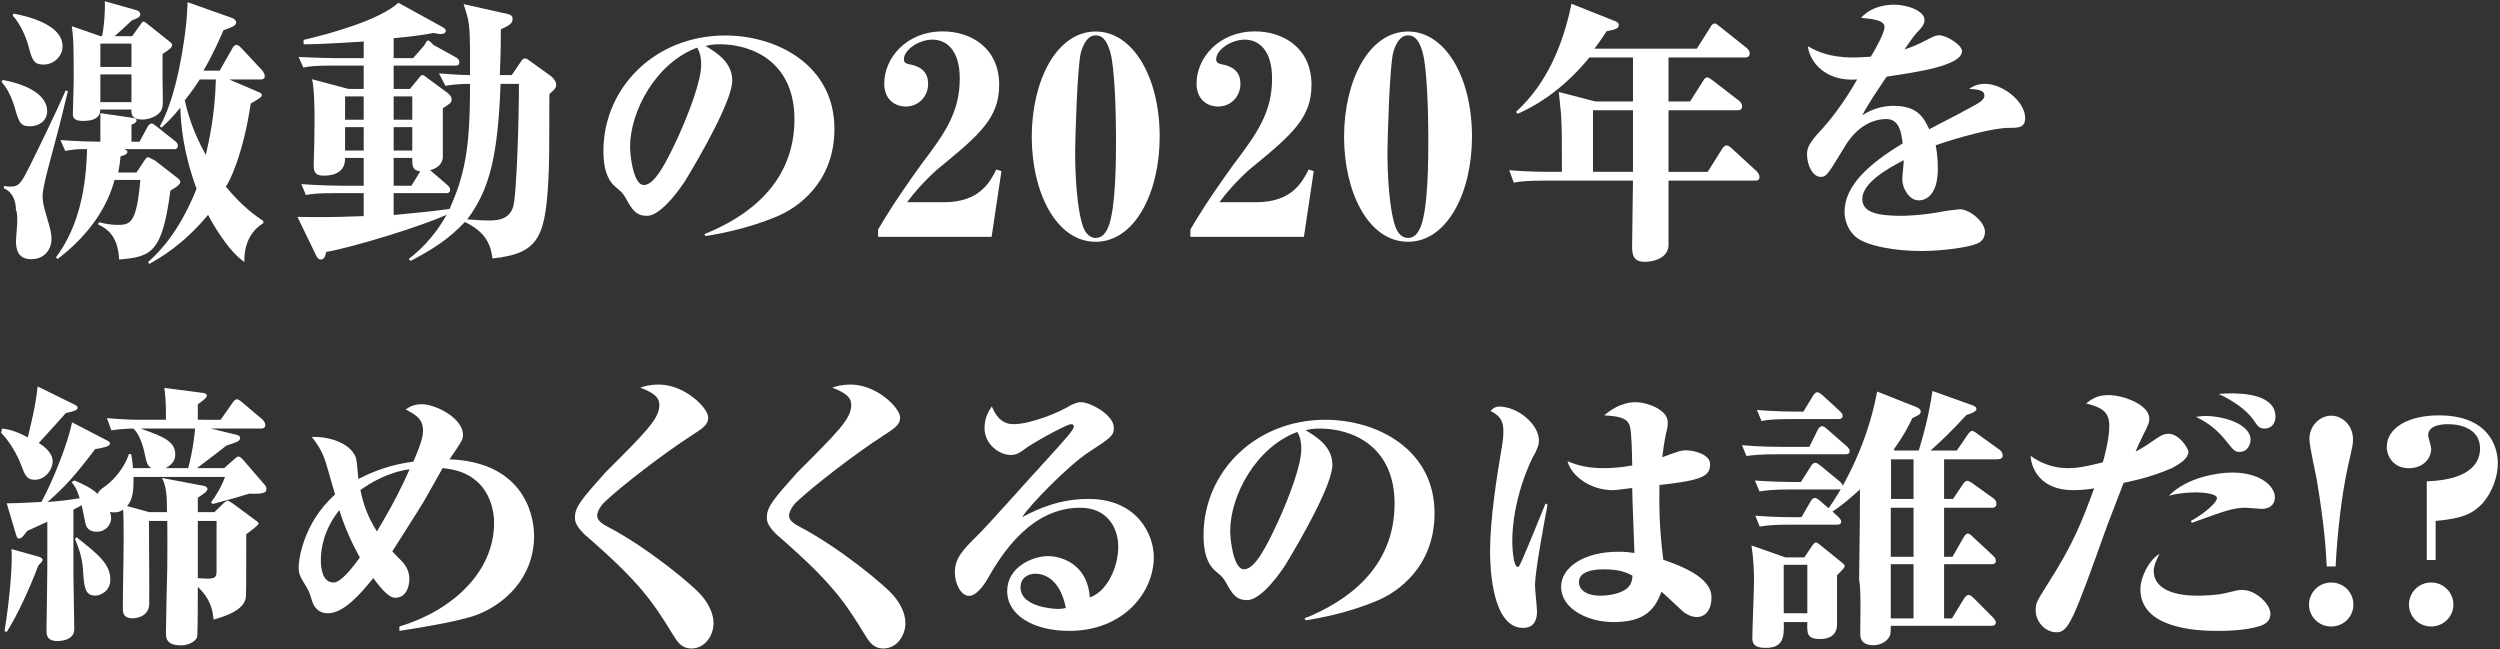 <?xml version="1.0" encoding="utf-8"?>
<!-- Generator: Adobe Illustrator 15.1.0, SVG Export Plug-In . SVG Version: 6.00 Build 0)  -->
<!DOCTYPE svg PUBLIC "-//W3C//DTD SVG 1.1//EN" "http://www.w3.org/Graphics/SVG/1.1/DTD/svg11.dtd">
<svg version="1.1" id="レイヤー_2" xmlns="http://www.w3.org/2000/svg" xmlns:xlink="http://www.w3.org/1999/xlink" x="0px"
	 y="0px" width="1155px" height="300px" viewBox="0 0 1155 300" enable-background="new 0 0 1155 300" xml:space="preserve">
<rect x="0" y="0" width="1155" height="300" fill="#333333" stroke="none"/>
<g>
	<path fill="#FFFFFF" d="M79.494,20.868c0-0.607-0.259-1.014-1.422-1.871L67.81,10.822c-0.259-0.256-1.164-0.896-1.552-0.896
		s-0.905,0.768-1.163,1.152l-4.048,5.633h-8.084c3.916-3.457,4.295-3.841,7.957-7.298c3.031-1.152,3.916-1.664,3.916-2.816
		c0-0.896-0.632-1.536-1.895-1.92L48.416,0.58c0.253,4.097-0.388,12.674-1.293,16.131h-0.646l-13.333-4.609
		c0.905,5.466,0.905,11.721,0.905,25.564c0,2.286-0.388,12.811-0.388,14.875c0,1.665,0.388,3.329,4.66,3.329
		c1.131,0,5.026,0,6.785-1.92c1.131-1.152,1.131-2.433,1.257-3.329h14.367c-0.118,1.792-0.118,4.609,5.188,4.609
		c2.527,0,5.854-1.28,7.316-2.688c1.992-1.792,1.992-3.492,1.992-6.874c0-1.397-0.13-7.239-0.13-8.509V24.966
		C78.331,22.809,79.494,21.959,79.494,20.868L79.494,20.868z M60.731,30.936H46.364V20.14h14.367V30.936L60.731,30.936z
		 M60.731,47.191H46.364V34.364h14.367V47.191L60.731,47.191z M121.651,103.104v-1.024c-3.233-2.176-9.569-6.401-17.328-15.875
		c1.562-1.792,8.028-14.875,11.52-38.37c3.232-1.875,5.172-2.999,5.172-3.874c0-0.75-0.775-1.125-1.681-1.5l-13.448-5.749h14.612
		c1.034,0,1.811-0.339,1.811-1.524c0-1.016-0.389-1.524-1.164-2.668l-9.698-10.37c-0.389-0.384-1.293-1.408-2.198-1.408
		c-0.776,0-1.552,0.768-2.069,1.92l-5.691,9.986h-7.479c5.056-8.833,7.479-14.723,9.239-18.691c3.544-1.152,5.871-2.176,5.871-3.457
		c0-0.896-0.517-1.664-1.811-2.176L86.691,1.028c-0.133,2.305-0.399,7.169-0.532,8.45c-0.665,7.297-4.015,34.234-12.29,48.856
		l0.775,0.625c2.586-2.375,5.302-4.999,8.664-9.248c0.241,7.748,1.328,20.746,7.507,37.519
		c-3.725,9.217-10.481,23.428-22.378,33.798l0.518,0.896c4.914-2.688,15.923-9.09,27.182-22.661
		c1.463,2.944,9.016,16.515,16.731,21.764C112.728,114.243,114.926,107.202,121.651,103.104L121.651,103.104z M99.728,36.714
		c-0.399,17.235-3.592,30.194-4.656,34.883c-2.927-5.546-7.051-13.25-9.711-25.255c3.99-4.992,5.454-7.37,6.917-9.628H99.728
		L99.728,36.714z M28.906,21.383c0-9.985-15.905-13.826-22.629-15.106L5.889,7.173c3.621,4.097,6.078,9.602,7.5,14.979
		c1.552,6.017,2.587,7.682,6.725,7.682C24.898,29.833,28.906,25.993,28.906,21.383L28.906,21.383z M82.192,67.337
		c0-0.857-0.372-1.286-1.24-2.095l-8.684-6.895c-0.993-0.713-1.613-1.308-2.233-1.308c-0.744,0-1.488,0.832-1.86,1.545l-3.722,6.894
		h-3.722v-7.845c0.868-0.356,2.357-0.951,2.357-2.021c0-0.832-0.62-0.951-1.861-1.188l-14.863-2.14v13.194
		c-2.238,0-10.554-0.128-18.441-0.768l2.198,5.028c2.974-0.554,5.302-0.974,10.086-0.831c-0.388,16.943-3.362,35.233-14.354,50.014
		l0.776,0.733c15.715-11.971,23.313-25.275,26.282-36.522h11.925c-1.737,20.27-4.736,20.765-10.619,20.765
		c-2.256,0-5.343-0.371-8.549-1.236l-0.356,0.989c4.037,2.079,9.144,5.011,9.735,16.249c15.047-1.221,19.901-3.298,23.677-31.823
		c2.696-1.606,4.584-2.843,4.584-4.079c0-0.742-0.674-1.294-1.618-2.008l-10.247-7.96c-1.53-0.554-2.436-1.384-3.082-1.384
		s-1.035,0.692-1.552,1.384l-3.75,5.674h-8.447c0.399-1.938,0.798-4.152,1.064-7.474c1.995-0.415,3.192-1.245,3.192-1.937
		c0-0.554-0.266-0.969-1.729-1.384h23.894C81.075,68.909,82.192,68.623,82.192,67.337L82.192,67.337z M21.795,51.334
		c0-7.726-9.828-12.481-20.562-14.383l-0.517,0.833c1.811,2.258,4.009,4.992,6.077,11.886c1.94,6.657,2.457,8.677,7.112,8.677
		C17.786,58.348,21.795,55.97,21.795,51.334L21.795,51.334z M31.364,42.063l-1.034-0.238C26.406,50.898,15.166,74.07,12.43,79.32
		c-3.421,6.629-4.516,6.886-8.166,6.886c-0.518,0-1.681-0.128-2.457-0.256v1.024c4.268,1.92,5.561,6.145,5.561,10.114
		c1.39,2.048,0,12.034,0,14.339c0,7.553,4.168,8.321,7.199,8.321c6.062,0,9.221-4.736,9.221-9.218c0-3.072-0.759-5.505-2.274-10.626
		c-1.572-5.368-1.831-7.161-1.831-9.209s0.518-4.865,2.069-11.138C27.355,58.705,27.742,57.04,31.364,42.063L31.364,42.063z"/>
	<path fill="#FFFFFF" d="M256.995,39.258c0-1.02-0.646-2.544-2.198-3.899l-10.862-7.847c-0.517-0.384-0.775-0.512-1.422-0.512
		c-0.776,0-1.164,0.512-1.552,1.024l-4.526,6.657h-5.521c0.479-10.754,0.479-16.899,0.479-21.124
		c3.491-1.665,5.432-2.561,5.432-4.737c0-1.92-1.164-2.176-4.914-2.944L214.18,1.908c1.552,4.737,2.069,6.529,2.457,9.474
		c0.747,4.865,0.508,20.996,0.508,23.3c-3.87,0-11.499-0.512-14.344-0.768l2.989,5.712c3.748-0.629,7.495-0.88,11.363-0.88v1.635
		c0,29.062-2.66,40.764-9.429,56.145c-7.211,1.024-17.657,2.048-25.857,2.816V89.229h24.286c0.725,0,1.812-0.143,1.812-1.572
		c0-0.857-0.483-1.429-1.208-2.109l-8.023-6.92c3.305-0.881,5.466-2.768,5.848-5.662V50.042c3.692-2.438,4.075-2.694,4.075-4.105
		c0-1.283-0.637-1.983-2.038-3.126l-9.665-7.112c-0.508-0.385-1.144-1.028-1.779-1.028s-1.018,0.643-1.78,1.542l-3.999,4.884h-7.528
		V30.3h28.317c0.765,0,2.038,0,2.038-1.429c0-1-0.382-1.572-1.273-2.195L200.26,20.75c-1.018-1.054-1.907-2.07-2.543-2.07
		s-1.271,1.778-1.779,2.361l-5.085,5.831h-8.985v-9.214c9.748-0.896,14.324-1.664,18.52-2.433c0.89,0.128,2.034,0.512,3.178,0.512
		c1.781,0,2.418-0.896,2.418-1.408c0-1.024-1.273-1.665-2.163-2.176L184.019,1.271c-8.357,7.809-30.947,14.21-43.744,17.155v2.032
		c5.424,0,11.526-0.254,27.757-1.27v7.684H156.25c-1.271,0-10.297-0.098-18.304-0.583l2.198,4.911
		c3.233-0.643,5.936-0.899,13.817-0.899h14.069v10.795h-6.972l-16.906-4.499c1.164,3.856,1.164,16.523,1.164,18.32
		c0,5.132-0.13,10.649-0.13,11.804c0,1.283-0.258,7.962-0.258,9.306c0,2.565,0.129,5.131,4.583,5.131
		c9.788,0,9.915-6.108,9.915-8.185h8.604V85.8h-10.638c-1.271,0-10.17-0.122-18.154-0.733l2.069,5.025
		c3.232-0.617,6.043-0.863,13.797-0.863h12.926v10.604c-15.468,0.619-21.824,0.496-30.602,0.372l8.269,17.093
		c0.763,1.61,1.271,2.601,2.543,2.601c1.906,0,2.288-2.725,2.415-3.468c13.519-2.478,43.629-11.767,55.708-17.214
		c-6.486,11.517-13.605,17.338-17.506,20.435l0.806,0.888c9.706-4.976,17.974-10.302,25.105-17.981
		c10.188,4.831,12.098,11.271,12.734,16.845c22.305-2.354,24.824-10.28,26.084-41.667c0.253-4.765,0.126-28.935,0.253-34.34
		C255.315,42.203,256.995,40.794,256.995,39.258L256.995,39.258z M190.471,69.543h-8.604V58.749h8.604V69.543L190.471,69.543z
		 M190.471,55.319h-8.604V44.524h8.604V55.319L190.471,55.319z M168.031,55.319h-8.604V44.524h8.604V55.319L168.031,55.319z
		 M168.031,69.543h-8.604V58.749h8.604V69.543L168.031,69.543z M194.157,79.203l-4.09,6.597h-8.2V72.973h8.604
		C190.337,77.737,191.107,78.592,194.157,79.203L194.157,79.203z M239.73,38.746c0.126,10.754-0.891,51.209-2.673,56.843
		c-1.932,6.273-8.002,6.273-11.683,6.273c-1.841,0-4.295-0.128-9.515-0.512c10.496-13.955,14.177-29.702,15.404-62.604H239.73
		L239.73,38.746z"/>
	<path fill="#FFFFFF" d="M385.505,59.524c0-29.333-26.401-43.13-50.459-43.13c-32.312,0-56.269,24.051-56.269,53.383
		c0,10.773,3.325,14.537,5.419,16.434c3.201,2.675,3.57,3.04,4.925,5.35c2.829,5.106,4.545,8.146,9.814,8.146
		c6.985,0,16.544-14.484,17.77-16.431c7.107-11.681,21.594-36.99,21.594-46.075c0-8.437-7.319-12.979-12.334-15.964
		c2.033-0.52,3.524-0.778,6.642-0.778c14.925,0,34.427,8.175,34.427,34.653c0,29.592-21.713,45.107-41.61,53.044l0.542,0.896
		c7.319-1.152,19.876-3.585,32.749-8.962C368.645,96.059,385.505,84.185,385.505,59.524L385.505,59.524z M323.932,30.061
		c0,7.269-5.512,21.935-10.781,33.486c-5.146,11.033-10.539,21.935-15.686,21.935c-4.902,0-6.372-13.758-6.372-17.652
		c0-16.483,12.009-38.808,31.004-45.816C322.954,23.572,323.932,25.389,323.932,30.061L323.932,30.061z"/>
	<path fill="#FFFFFF" d="M458.127,109.418l4.532-30.351l-2.36-0.775c-2.775,5.558-7.601,15.124-24.063,15.124h-17.149
		c5.968-8.144,13.977-15.383,15.632-16.546c17.98-14.736,26.907-22.622,26.907-37.616c0-17.321-13.27-24.749-26.079-24.749
		c-16.833,0-27.028,12.339-27.028,24.102c0,7.498,5.098,10.6,9.946,10.6c5.969,0,10.322-4.653,10.322-10.47
		c0-5.688-3.608-8.144-8.705-9.049c-1.865-0.387-2.487-1.034-2.487-2.327c0-4.265,6.714-9.046,13.262-9.046
		c6.346,0,12.554,4.781,12.554,17.966c0,15.641-6.898,25.336-17.982,39.943c-12.433,17.313-16.785,24.829-19.754,29.799v3.395
		H458.127L458.127,109.418z"/>
	<path fill="#FFFFFF" d="M535.774,63.125c0-27.373-12.285-48.565-29.549-48.565c-18.176,0-29.556,22.887-29.556,48.696
		c0,25.288,11.121,48.443,29.556,48.443C524.265,111.7,535.774,89.065,535.774,63.125L535.774,63.125z M515.601,63.125
		c0,10.168,0,33.37-3.669,41.973c-1.495,3.389-3.262,4.823-5.707,4.823c-3.533,0-5.164-3.389-5.708-4.823
		c-3.125-8.342-3.805-25.548-3.805-34.673c0-4.693,0.951-40.278,2.718-46.404c1.087-3.52,2.99-7.682,6.795-7.682
		c4.348,0,5.843,4.814,6.794,8.073C514.921,31.06,515.601,51.264,515.601,63.125L515.601,63.125z"/>
	<path fill="#FFFFFF" d="M602.414,109.418l4.532-30.351l-2.36-0.775c-2.775,5.558-7.601,15.124-24.063,15.124h-17.149
		c5.968-8.144,13.977-15.383,15.632-16.546c17.98-14.736,26.907-22.622,26.907-37.616c0-17.321-13.27-24.749-26.079-24.749
		c-16.833,0-27.028,12.339-27.028,24.102c0,7.498,5.098,10.6,9.946,10.6c5.969,0,10.321-4.653,10.321-10.47
		c0-5.688-3.607-8.144-8.704-9.049c-1.865-0.387-2.487-1.034-2.487-2.327c0-4.265,6.714-9.046,13.262-9.046
		c6.346,0,12.554,4.781,12.554,17.966c0,15.641-6.897,25.336-17.982,39.943c-12.433,17.313-16.785,24.829-19.754,29.799v3.395
		H602.414L602.414,109.418z"/>
	<path fill="#FFFFFF" d="M680.061,63.125c0-27.373-12.285-48.565-29.549-48.565c-18.177,0-29.556,22.887-29.556,48.696
		c0,25.288,11.12,48.443,29.556,48.443C668.552,111.7,680.061,89.065,680.061,63.125L680.061,63.125z M659.888,63.125
		c0,10.168,0,33.37-3.669,41.973c-1.495,3.389-3.262,4.823-5.707,4.823c-3.533,0-5.164-3.389-5.708-4.823
		c-3.125-8.342-3.805-25.548-3.805-34.673c0-4.693,0.951-40.278,2.718-46.404c1.087-3.52,2.989-7.682,6.795-7.682
		c4.348,0,5.843,4.814,6.794,8.073C659.208,31.06,659.888,51.264,659.888,63.125L659.888,63.125z"/>
	<path fill="#FFFFFF" d="M812.878,81.757c0-1.016-0.388-1.524-1.293-2.623l-11.638-10.699c-0.518-0.504-1.423-1.259-2.328-1.259
		s-1.681,1.133-1.939,1.51l-6.725,10.7h-18.104V50.938h32.069c0.776,0,1.94-0.169,1.94-1.863c0-1.016-0.647-1.862-1.294-2.438
		l-12.413-9.57c-1.423-1.063-1.94-1.299-2.457-1.299c-0.776,0-1.423,0.827-1.811,1.535l-6.078,9.57h-9.957v-20.32h35.561
		c0.776,0,1.94-0.339,1.94-1.863c0-1.016-0.518-1.693-1.294-2.457l-12.543-9.986c-1.293-1.024-1.681-1.409-2.327-1.409
		c-0.905,0-1.681,1.024-1.939,1.665l-6.337,9.986H736.63c3.078-4.097,4.283-6.017,5.622-8.065c3.748-0.768,5.621-1.152,5.621-2.816
		c0-1.28-1.338-1.792-2.543-2.176L726.024,1.75c-3.832,18.691-11.284,36.854-25.638,49.943l0.776,0.881
		c17.069-7.472,28.572-20.35,33.122-26.021h20.148v20.32h-17.401l-16.86-4.371c0.129,1.299,0.905,8.812,1.034,10.323
		c0.388,5.413,0.388,14.098,0.388,20.518v6.042h-5.948c-1.293,0-10.345,0-18.362-0.755l2.069,5.715
		c3.232-0.512,6.078-0.896,13.966-0.896h41.115c0,4.481-0.401,25.989-0.401,30.854c0,4.225,1.259,6.657,5.915,6.657
		c2.451,0,10.293-0.896,10.905-7.297V83.45h40.087C811.844,83.45,812.878,83.281,812.878,81.757L812.878,81.757z M754.433,79.386
		H735.96V50.938h18.473V79.386L754.433,79.386z"/>
	<path fill="#FFFFFF" d="M935.62,54.414c0-7.222-9.957-15.668-18.62-15.668c-2.716,0-5.044,0.734-7.242,2.326
		c4.964,0.266,7.033,0.827,7.033,3.209c0,1.121-0.905,1.962-1.94,2.803c-1.552,1.261-19.784,10.708-23.534,12.608
		c-2.568-5.271-5.277-10.786-16.483-10.786c-4.89,0-9.81,1.307-14.449,4.354c2.53-5.055,7.451-12.203,11.247-17.849
		c14.038-2.084,34.814-5.08,34.814-11.823c0-2.842-7.241-7.29-10.474-7.29c-1.293,0-2.457,0.371-4.526,1.482
		c-5.776,3.089-9.225,4.325-11.563,5.066c4.433-6.425,4.926-7.043,7.019-9.144c0.985-1.112,2.218-2.471,2.218-4.572
		c0-3.914-7.513-6.962-14.039-6.962c-1.971,0-10.196,0.244-15.291,6.096c4.392,0.372,10.857,0.866,10.857,4.203
		c0,2.718-4.076,10.008-6.325,13.715c-1.828,0.124-4.77,0.371-8.102,0.371c-11.286,0-17.105-2.965-20.984-5.189
		c0.646,6.492,7.37,16.47,22.77,15.35c-0.357,0.56-6.864,12.482-16.046,22.724c-6.595,6.838-7.112,9.244-7.112,11.903
		c0,4.939,2.587,10.383,6.337,10.383c2.715,0,3.362-1.392,10.604-13.169c5.266-9.37,12.675-13.553,19.722-13.553
		c6.034,0,6.896,6.336,7.512,11.274c-15.543,9.37-26.846,19.5-26.846,31.657c0,3.871,1.666,8.459,5.116,11.475
		c5.202,4.326,18.405,6.554,30.35,6.554c9.237,0,21.651-1.573,26.048-3.54c2.327-1.049,3.361-3.015,3.361-5.375
		c0-4.458-6.982-10.381-11.638-10.381c-0.905,0.126-4.914,0.506-7.759,1.013c-9.644,1.899-18.017,2.026-19.248,2.026
		c-10.851,0-18.021-1.52-18.021-7.725c0-7.345,10.878-13.676,19.128-17.981c0.091,0.774-0.656,7.396-0.656,8.955
		c0,3.766,2.985,9.609,7.588,9.609c4.229,0,8.832-3.506,8.832-14.673c0-5.194-0.621-8.96-0.995-10.778
		c10.952-3.766,26.081-7.921,33.581-8.047C932.647,59.066,935.62,59.066,935.62,54.414L935.62,54.414z"/>
</g>
<g>
	<path fill="#FFFFFF" d="M33.051,222.688c1.266,1.638,2.321,2.807,3.773,7.484c-5.639,0.936-10.113,1.403-14.838,1.755
		c8.329-7.368,12.462-11.918,21.965-24.43c3.96-0.713,6.863-1.188,6.863-2.613c0-0.594-0.66-1.068-1.188-1.307l-16.328-8.459
		c-1.74,8.873-8.328,26.027-14.152,36.782c-3.232,0.128-11.25,0.64-16.034,0.64l4.268,14.381c0.388,1.125,0.517,1.875,1.293,1.875
		c1.293,0,1.939-0.875,3.879-3.501c2.845-1.25,3.491-1.626,9.311-4.251v21.451c0,4.609-0.388,28.037-0.388,28.549
		c0,2.049,0,5.121,5.111,5.121c0.995,0,7.73-0.128,7.73-5.506c0-3.711-0.396-21.764-0.396-25.859v-29.384
		c1.319-0.625,1.979-1,3.827-2.001c0.264,1.126,1.32,6.504,1.584,7.754c0.396,1.875,1.056,4.501,5.543,4.501
		c3.696,0,6.468-3.001,6.468-6.378c0-1-0.264-1.875-0.528-2.75c3.432,0.625,5.279-0.5,6.062-1.126
		c0.246,3.501,0.246,8.629,0.246,13.892c0,8.706-0.369,22.789-0.369,31.623c0,1.791,0,4.736,4.553,4.736
		c1.107,0,7.635-0.512,7.635-6.785c0.112-10.561-0.129-27.695-0.129-38.213h8.466c0.127,7.826,0,17.977,0,21.646
		c-0.121,4.035-0.604,25.348-0.604,29.957c0,2.305,0,5.889,6.961,5.889c4.195,0,7.373-2.432,7.5-4.225
		c0.255-2.816,0.255-20.229,0.255-22.788c6.424,6.017,6.982,11.906,7.262,15.106c8.528-2.305,14.584-5.504,14.987-10.754
		c0.135-1.408,0.135-25.782,0.135-28.718c2.198-1.59,5.69-4.157,5.69-4.892c0-0.367-0.389-0.855-1.035-1.223l-10.845-8.041
		c-0.942-0.584-2.019-1.286-2.423-1.286c-0.538,0-1.346,0.702-1.749,1.052l-4.342,4.211H91.39v-6.666
		c3.072-1.988,4.469-3.041,4.469-4.094c0-0.584-0.698-1.17-1.815-1.403l-19.184-3.626c1.814,3.743,2.298,7.018,2.298,15.789h-8.224
		l-10.211-2.807c1.6-1.871,3.199-4.444,2.953-13.449h42.274c-1.749,4.795-4.042,8.42-6.416,11.695l0.698,0.818
		c6.256-1.638,10.966-2.924,16.964-4.795c6.724,0.233,7.888-0.469,7.888-2.105c0-0.936-0.388-1.637-0.905-2.105l-10.02-11.609
		c-0.808-0.713-1.212-1.307-2.019-1.307c-0.538,0-0.808,0.238-1.48,0.832l-5.113,4.512H91.008
		c4.571-3.443,12.808-9.738,13.615-10.45c1.48-0.476,3.768-1.188,4.979-1.781c0.673-0.356,1.345-0.831,1.345-1.663
		c0-0.713-0.672-1.306-1.345-1.425l-12.208-2.968h23.232c0.776,0,1.939-0.17,1.939-1.693c0-0.848-0.646-1.863-1.293-2.5
		l-9.384-7.938c-0.673-0.512-1.614-1.408-2.422-1.408s-1.615,1.025-2.153,1.793l-5.383,7.682H91.39v-7.17
		c1.676-1.152,4.189-2.944,4.189-3.969c0-0.512-0.419-1.152-1.955-1.279l-17.676-2.305c0.726,5.377,0.726,10.113,0.726,14.723
		h-12.66c-3.199,0-9.329-0.256-14.63-0.768l2.068,5.662c3.621-0.594,8.009-0.83,10.101-0.83c2.707,2.137,4.553,8.074,5.045,10.449
		c1.23,5.818,1.354,6.412,3.303,7.838H61.43c-0.246-3.562-0.615-5.463-0.861-6.531h-0.984c-2.092,6.176-6.58,11.648-10.718,14.688
		c-2.716,1.989-3.104,2.222-3.75,3.743c-2.845-2.807-7.888-5.029-10.733-6.199L33.051,222.688L33.051,222.688z M90.118,197.998
		c0,0.594-0.763,9.381-3.178,18.287H76.553c4.412-2.375,4.412-5.225,4.412-6.531c0-6.176-6.71-8.432-15.967-11.756H90.118
		L90.118,197.998z M100.048,240.67v23.357c0,3.588-1.676,3.588-8.658,3.059V240.67H100.048L100.048,240.67z M0.531,200.029
		c3.362,3.201,7.336,9.602,9.35,15.106c1.611,4.226,2.417,6.529,6.177,6.529c5.177,0,8.28-5.12,8.28-8.45
		c0-4.225-4.268-7.168-6.4-8.576c6.918-7.537,10.668-11.763,12.479-13.811c3.361-0.768,5.431-1.152,5.431-2.433
		c0-0.769-0.518-1.024-1.552-1.536L17.4,178.537c-1.074,10.114-3.491,18.82-4.565,23.541c-6.042-3.211-9.2-3.791-11.916-4.08
		L0.531,200.029L0.531,200.029z M3.116,291.95c4.884-7.682,10.389-19.588,14.552-30.598c1.611-1.665,2.014-2.177,2.014-2.688
		c0-0.896-1.343-1.28-1.611-1.408l-12.756-3.585c0.537,6.401-0.775,23.044-3.232,37.896L3.116,291.95L3.116,291.95z M34.682,249.062
		c1.035,2.561,3.233,7.809,3.621,13.57c0.518,8.322,0.775,12.547,5.689,12.547c2.198,0,6.983-1.921,6.983-7.298
		c0-7.426-5.69-11.778-15.647-19.716L34.682,249.062L34.682,249.062z"/>
	<path fill="#FFFFFF" d="M246.745,247.572c0-11.284-6.158-34.174-39.087-35.352c5.582-8.193,6.247-9.089,6.247-11.266
		c0-7.938-12.891-14.21-18.994-14.21c-3.813,0-6.049,1.407-7.496,2.433c4.866,2.56,8.019,4.48,8.019,9.729
		c0,1.921-0.128,4.354-4.468,14.385c-5.392,0.748-14.07,2.139-25.38,7.993c-0.264-1.667-0.657-8.207-1.052-9.446
		c-1.842-6.273-10.915-10.242-20.479-9.986c2.368,3.072,4.173,5.633,5.619,9.474c0.657,1.646,0.921,2.286,5.129,17.14
		c-15.259,13.594-16.838,31.162-16.838,33.6c0,2.693,0.677,4.36,2.143,6.668c2.594,4.108,2.707,4.508,4.061,8.894
		c0.338,1.063,1.804,5.716,7.347,5.716c7.102,0,15.123-8.906,20.909-16.276c2.499,3.249,6.707,9.099,10.126,9.099
		c6.181,0,6.575-7.303,6.575-8.586c0-3.334-1.315-5.77-2.894-7.693c-0.789-0.898-4.339-4.361-4.997-5.131
		c2.236-3.59,12.361-19.363,14.332-22.697c1.462-2.438,7.707-13.594,8.903-15.771c23.803,1.921,23.803,23.209,23.803,25.26
		c0,22.828-19.418,40.601-43.75,47.893v2.032c15.163-2.371,25.794-4.29,34.292-6.887
		C232.422,280.019,246.745,267.322,246.745,247.572L246.745,247.572z M189.257,216.795c-3.683,8.207-7.364,15.773-15.123,28.727
		c-3.813-6.027-6.181-11.926-7.628-19.107C170.583,223.464,178.867,218.206,189.257,216.795L189.257,216.795z M166.243,257.576
		c-2.893,3.975-8.548,11.541-12.099,11.541c-5.392,0-5.917-7.053-5.917-10.387c0-4.874,1.184-13.85,8.548-23.084
		C159.142,243.598,163.219,252.189,166.243,257.576L166.243,257.576z"/>
	<path fill="#FFFFFF" d="M329.651,287.955c0-5.117-2.994-9.722-4.876-12.025c-3.763-4.988-25.52-22.898-44.08-32.621
		c-3.987-2.047-4.812-3.583-4.812-5.117c0-1.791,1.649-4.606,3.574-6.396c7.562-7.165,26.907-22.133,40.211-30.704
		c5.106-3.325,7.525-4.861,7.525-8.188c0-4.478-10.885-15.226-22.714-15.226c-4.399,0-6.736,0.77-8.661,1.409
		c7.148,2.687,8.799,4.989,8.799,8.06c0,6.27-6.05,12.281-24.885,31.088c-11.196,12.537-14.112,15.99-14.112,20.852
		c0,1.279,0,3.455,4.432,7.805c26.041,22.516,31.815,31.599,41.15,46.822c2.016,3.198,3.896,5.885,8.197,5.885
		C326.118,299.598,329.651,293.072,329.651,287.955L329.651,287.955z"/>
	<path fill="#FFFFFF" d="M418.31,287.955c0-5.117-2.995-9.722-4.876-12.025c-3.764-4.988-25.52-22.898-44.08-32.621
		c-3.987-2.047-4.812-3.583-4.812-5.117c0-1.791,1.65-4.606,3.575-6.396c7.562-7.165,26.906-22.133,40.21-30.704
		c5.107-3.325,7.526-4.861,7.526-8.188c0-4.478-10.886-15.226-22.714-15.226c-4.4,0-6.737,0.77-8.662,1.409
		c7.149,2.687,8.799,4.989,8.799,8.06c0,6.27-6.049,12.281-24.885,31.088c-11.196,12.537-14.111,15.99-14.111,20.852
		c0,1.279,0,3.455,4.432,7.805c26.041,22.516,31.815,31.599,41.149,46.822c2.016,3.198,3.897,5.885,8.197,5.885
		C414.777,299.598,418.31,293.072,418.31,287.955L418.31,287.955z"/>
	<path fill="#FFFFFF" d="M533.052,257.354c0-10.262-7.53-26.844-30.213-26.844c-13.013,0-22.902,4.32-30.58,8.408
		c2.939-5.021,21.54-24.18,30.991-30.188c10.098-6.635,11.33-7.387,11.33-11.141c0-5.979-10.961-11.785-15.147-11.785
		c-0.616,0-1.231-0.127-4.351,1.188c-5.386,3.468-18.919,8.973-26.748,8.973c-6.375,0-8.573-4.864-10.125-8.193
		c-1.164,1.793-3.362,4.993-3.362,9.986c0,7.531,6.854,12.432,12.047,12.432c2.619,0,3.93-0.837,6.406-2.63
		c1.771-1.709,19.345-11.595,21.525-11.595c0.77,0,1.282,0.373,1.282,0.998c0,1.628-3.207,5.133-14.11,17.148
		c-4.361,4.633-24.952,27.871-30.124,32.98c-6.983,6.896-10.733,10.689-10.733,17.391c0,5.055,2.716,10.801,6.595,10.801
		c3.233,0,6.725-4.625,8.664-8.129c6.466-11.251,19.826-32.581,42.665-32.581c12.624,0,17.569,9.453,17.569,18.01
		c0,9.618-5.336,20.878-13.144,23.401c-1.171-16.064-13.924-19.059-19.259-19.059c-7.287,0-18.909,5.133-18.909,16.115
		c0,11.539,12.663,18.429,28.669,18.429C518.732,291.47,533.052,274.021,533.052,257.354L533.052,257.354z M492.429,280.889
		c-1.171,0.281-1.952,0.421-3.904,0.421c-0.39,0-17.046-0.421-17.046-9.95c0-4.485,3.644-6.307,6.896-6.307
		C482.149,265.053,489.697,267.154,492.429,280.889L492.429,280.889z"/>
	<path fill="#FFFFFF" d="M662.762,237.062c0-29.332-26.401-43.129-50.459-43.129c-32.312,0-56.269,24.051-56.269,53.383
		c0,10.773,3.325,14.537,5.418,16.434c3.202,2.676,3.571,3.04,4.926,5.35c2.829,5.106,4.544,8.146,9.813,8.146
		c6.985,0,16.544-14.484,17.77-16.432c7.107-11.681,21.594-36.99,21.594-46.074c0-8.438-7.318-12.98-12.334-15.965
		c2.033-0.52,3.524-0.777,6.643-0.777c14.924,0,34.426,8.175,34.426,34.652c0,29.592-21.712,45.107-41.61,53.045l0.542,0.896
		c7.32-1.152,19.876-3.586,32.749-8.963C645.902,273.598,662.762,261.724,662.762,237.062L662.762,237.062z M601.188,207.601
		c0,7.269-5.511,21.935-10.78,33.485c-5.147,11.033-10.539,21.936-15.687,21.936c-4.901,0-6.372-13.758-6.372-17.651
		c0-16.483,12.01-38.808,31.005-45.816C600.211,201.111,601.188,202.929,601.188,207.601L601.188,207.601z"/>
	<path fill="#FFFFFF" d="M790.697,275.898c0-9.266-14.225-14.503-22.242-17.289c-2.033-15.629-1.906-26.561-1.779-34.518
		c18.073-2.107,23.375-3.594,23.375-9.302c0.371-4.909-7.517-6.757-11.138-6.757c-2.198,0-3.104,0.37-10.971,3.203
		c0.385-2.71,0.897-7.021,1.796-11.084c0.513-1.971,0.77-3.202,0.77-5.05c0-6.07-10.006-9.298-14.752-9.298
		c-1.539,0-7.514,0-14.604,6.097c6.22,0.368,10.697,0.983,11.817,4.925c0.87,2.833,0.995,12.07,1.118,18.228
		c-4.229,0.739-8.458,1.231-13.061,1.231c-6.717,0-11.568-0.984-16.835-3.202c1.858,6.919,10.562,13.362,20.905,13.362
		c1.354,0,2.094-0.124,8.99-0.991c0,4.213,0.891,25.376,1.018,30.02c-2.373-0.349-4.343-0.58-7.299-0.58
		c-16.378,0-26.558,7.431-26.558,16.143c0,10.753,13.136,16.369,24.095,16.369c14.085,0,19.044-5.343,22.223-13.998
		c1.794,1.241,9.94,9.341,10.976,9.889c2.456,1.507,4.267,1.78,5.56,1.78C786.688,285.076,790.697,283.158,790.697,275.898
		L790.697,275.898z M754.214,265.957c-0.127,2.145-0.497,4.628-3.452,6.547c-3.325,2.145-8.743,2.709-11.206,2.709
		c-7.881,0-10.098-3.611-10.098-6.209c0-4.854,6.034-5.982,11.452-5.982C748.668,263.021,751.87,264.715,754.214,265.957
		L754.214,265.957z M714.947,233.17l-0.919-0.561c-1.443,3.785-9.188,22.516-10.763,26c-0.656,1.393-1.443,3.367-1.969,3.367
		c-2.362,0-2.625-10.307-2.625-11.848c0-19.061,8.27-37.332,10.632-40.947c1.072-2.492,1.684-3.488,1.684-5.607
		c0-7.602-9.803-15.736-18.359-15.736c-0.776,0-2.069,0-4.009,2.031c3.491,1.742,5.948,3.861,5.948,9.096
		c0,2.492-0.259,4.983-0.518,6.354c-2.657,15.428-5.64,34.719-5.64,49.575c0,7.896,1.073,35.2,15.249,35.2
		c3.15,0,6.432-1.408,6.432-7.619c0-1.781-0.918-10.197-0.918-11.89C709.172,264.037,713.24,242.42,714.947,233.17L714.947,233.17z"
		/>
	<path fill="#FFFFFF" d="M925.258,210.358c0-0.847-0.646-2.032-1.293-2.457l-10.345-7.426c-0.775-0.64-1.811-1.407-2.586-1.407
		c-0.518,0-1.164,0.64-1.811,1.535l-5.173,7.554h-12.155c4.526-3.969,10.733-9.985,16.552-16.387
		c2.457-0.769,4.655-1.665,4.655-2.816c0-0.769-0.646-1.28-1.681-1.665l-18.621-6.657c-0.905,5.761-2.068,13.442-6.336,27.525
		h-10.862l-0.776-0.384c5.044-7.041,6.854-10.883,8.664-14.595c2.975-1.408,3.88-1.792,3.88-3.073c0-0.896-0.776-1.536-2.069-2.048
		l-18.052-7.169c-5.131,27.607-18.169,47.967-22.437,53.907l-4.009-3.445c-0.258-0.237-1.422-1.308-2.327-1.308
		s-1.552,0.832-1.939,1.545l-4.268,7.367h-2.974c-1.294,0-10.346,0-18.362-0.713l2.068,5.037c3.233-0.512,6.078-0.896,13.966-0.896
		h21.725c0.905,0,1.939-0.143,1.939-1.429c0-0.571-0.259-1-1.293-2.119l-2.716-2.495c3.491-2.258,8.018-5.94,12.673-10.218
		c0,9.623,0,12.594-0.388,41.737c0.99,3.931,0.516,20.831,0.516,24.589c0,1.792,0,5.633,6.166,5.633c2.609,0,4.98-1.152,6.403-2.689
		c1.423-1.535,1.541-2.561,1.541-6.272h46.613c0.775,0,1.939-0.286,1.939-1.571c0-0.715-0.646-1.43-1.164-2.11l-9.181-9.224
		c-0.518-0.506-1.552-1.391-2.328-1.391c-0.646,0-1.552,0.885-2.069,1.77l-5.56,9.098h-3.621v-25.02h21.983
		c0.904,0,1.939-0.285,1.939-1.572c0-0.856-0.388-1.57-1.164-2.25l-9.439-8.779c-0.646-0.654-1.552-1.572-2.457-1.572
		c-0.646,0-1.423,1.049-1.811,1.703l-5.173,9.041h-3.879v-22.669h22.241c0.905,0,1.94-0.339,1.94-1.862
		c0-1.186-0.646-1.863-1.294-2.422l-9.698-6.941c-1.163-0.771-1.811-1.211-2.457-1.211c-0.904,0-1.552,0.881-1.939,1.432
		l-4.655,6.941h-4.138v-18.289h23.664C924.224,212.221,925.258,211.883,925.258,210.358L925.258,210.358z M884.054,257.242h-10.52
		v-22.669h10.52V257.242L884.054,257.242z M884.054,230.51h-10.391v-18.289h10.391V230.51L884.054,230.51z M884.054,285.691h-10.52
		v-25.02h10.52V285.691L884.054,285.691z M852.277,261.557c0-0.506-0.529-1.027-1.059-1.456l-10.192-8.235
		c-0.661-0.512-1.588-1.279-2.117-1.279s-1.456,1.152-1.854,1.793l-3.441,5.15h-8.735l-15.684-5.535
		c1.034,6.963,1.163,12.721,1.163,16.512c0,4.01-0.775,22.101-0.775,26.069c0,1.792,0,4.736,6.105,4.736
		c7.597,0,8.821-4.097,8.396-11.906h10.904c-0.142,5.121-0.283,7.81,5.882,7.81c6.014,0,7.844-3.328,7.844-6.656v-22.793
		C849.762,264.59,852.277,262.441,852.277,261.557L852.277,261.557z M834.988,283.342h-10.904v-22.416h10.904V283.342
		L834.988,283.342z M851.299,192.044c0-0.856-0.517-1.286-1.293-2.113l-7.96-7.298c-0.653-0.512-1.568-1.408-2.483-1.408
		c-1.046,0-1.83,1.408-1.961,1.664l-4.455,7.299c-5.664,0-13.86-0.129-21.456-0.769l2.132,5.077
		c3.332-0.629,6.264-0.881,14.793-0.881h20.744C850.135,193.615,851.299,193.473,851.299,192.044L851.299,192.044z M854.532,208.443
		c0-1-0.518-1.43-1.294-2.252l-9.101-7.923c-0.653-0.628-1.568-1.384-2.353-1.384c-0.785,0-1.569,0.881-1.961,1.635l-3.922,7.924
		h-12.352c-1.333,0-10.661,0-18.754-0.756l2.069,4.994c3.233-0.463,6.156-0.811,14.285-0.811h31.44
		C853.368,209.871,854.532,209.729,854.532,208.443L854.532,208.443z M851.299,224.699c0-1-0.517-1.429-1.293-2.231L841,215.072
		c-0.522-0.348-1.568-1.271-2.353-1.271s-1.569,0.809-1.961,1.502l-4.673,7.396c-5.522,0-13.66-0.116-21.256-0.693l2.132,5.033
		c3.331-0.52,6.263-0.911,14.593-0.911h21.748C850.135,226.128,851.299,225.984,851.299,224.699L851.299,224.699z"/>
	<path fill="#FFFFFF" d="M1051.268,192.578c0-10.442-15.259-10.837-20.689-10.837c-2.198,0-3.621,0.13-5.561,0.263
		c6.077,2.775,12.802,7.138,16.293,12.293c1.682,2.511,2.457,3.701,4.914,3.701C1049.716,197.998,1051.268,195.222,1051.268,192.578
		L1051.268,192.578z M1039.759,203.244c0-7.758-13.448-11.062-20.689-11.062c-1.811,0-2.716,0.132-4.526,0.396
		c3.362,1.719,8.146,4.229,13.061,10.098c4.655,5.812,4.914,6.096,7.112,6.096C1038.595,208.771,1039.759,204.945,1039.759,203.244
		L1039.759,203.244z M1051.009,229.684c0-4.521-5.948-11.366-19.784-11.366c-6.595,0-20.949,2.2-29.225,10.756
		c4.914-1.589,12.025-1.589,12.543-1.589c2.457,0,9.698,0.366,9.698,2.688c0,1.833-5.172,6.687-12.025,10.497l0.388,0.889
		c15.13-5.461,19.009-6.985,24.957-6.985c1.034,0,6.078,0.509,7.241,0.509C1049.716,235.082,1051.009,232.129,1051.009,229.684
		L1051.009,229.684z M1048.94,283.473c0-4.064-6.465-10.926-13.06-10.926c-1.552,0-2.198,0.127-8.535,1.65
		c-3.232,0.762-9.052,1.016-12.284,1.016c-9.439,0-20.043-2.539-20.043-11.43c0-2.285,1.293-5.334,2.715-8.001
		c-5.438,3.429-8.873,11.431-8.873,16.384c0,17.861,24.908,19.304,35.512,19.304c2.974,0,13.061,0,20.043-2.36
		C1046.096,288.454,1048.94,287.274,1048.94,283.473L1048.94,283.473z M1011.052,208.428c-1.018-2.916-4.897-8.02-9.164-8.02
		c-2.587,0-4.139,1.135-7.63,3.545c-4.126,2.834-4.665,3.117-7.631,4.677c1.348-3.261,1.618-3.685,3.235-7.087
		c2.966-5.793,3.103-6.453,3.103-8.172c0-6.477-12.136-10.838-18.73-10.838c-5.302,0-7.63,1.717-10.475,3.832
		c7.112,1.852,10.732,3.701,10.732,10.442c0,5.585-1.939,13.099-2.974,16.784c-8.276,2.127-12.155,2.693-16.034,2.693
		c-4.914,0-11.121-1.134-17.328-5.67c0.259,6.029,4.784,15.83,19.526,15.83c4.267,0,8.017-0.479,9.827-0.837
		c-5.689,15.382-9.439,25.411-21.725,44.591c-4.784,7.637-5.302,8.424-5.302,11.701c0,5.505,4.526,10.209,9.569,10.209
		c5.561,0,7.5-4.572,23.405-49.113c4.001-10.529,7.236-18.941,7.641-19.897c9.438-2.032,14.582-3.586,22.34-6.813
		C1006.656,214.389,1011.052,212.221,1011.052,208.428L1011.052,208.428z"/>
	<path fill="#FFFFFF" d="M1077.013,289.438c5.882,0,10.263-4.68,10.263-10.099c0-5.542-4.381-10.222-10.263-10.222
		c-5.757,0-10.262,4.68-10.262,10.222C1066.751,284.758,1071.131,289.438,1077.013,289.438L1077.013,289.438z M1079.066,261.691
		c0.646-14.082,2.716-33.158,5.819-46.855c2.068-9.09,2.198-9.602,2.198-11.906c0-6.401-4.914-10.883-10.069-10.883
		c-5.027,0-10.07,4.354-10.07,10.883c0,2.943,2.845,15.746,3.362,18.436c3.62,21.635,4.267,32.901,4.655,40.326H1079.066
		L1079.066,261.691z"/>
	<path fill="#FFFFFF" d="M1123.214,289.438c5.757,0,10.262-4.68,10.262-10.099c0-5.542-4.505-10.222-10.262-10.222
		c-5.882,0-10.263,4.68-10.263,10.222C1112.951,284.758,1117.332,289.438,1123.214,289.438L1123.214,289.438z M1125.266,258.721
		V240.67c12.207-1.068,16.901-3.204,21.596-8.01c4.759-5.473,7.139-12.691,7.139-18.66c0-7.494-4.164-22.099-27.259-22.099
		c-14.241,0-24.052,5.856-24.052,14.562c0,4.354,3.098,9.857,10.198,9.857c6.067,0,10.326-3.969,10.326-9.09
		c0-1.023-1.419-5.248-1.419-6.145c0-4.992,7.517-5.121,9.074-5.121c6.747,0,14.922,2.561,14.922,11.266
		c0,4.863-2.551,14.389-24.63,15.15v36.34H1125.266L1125.266,258.721z"/>
</g>
</svg>
